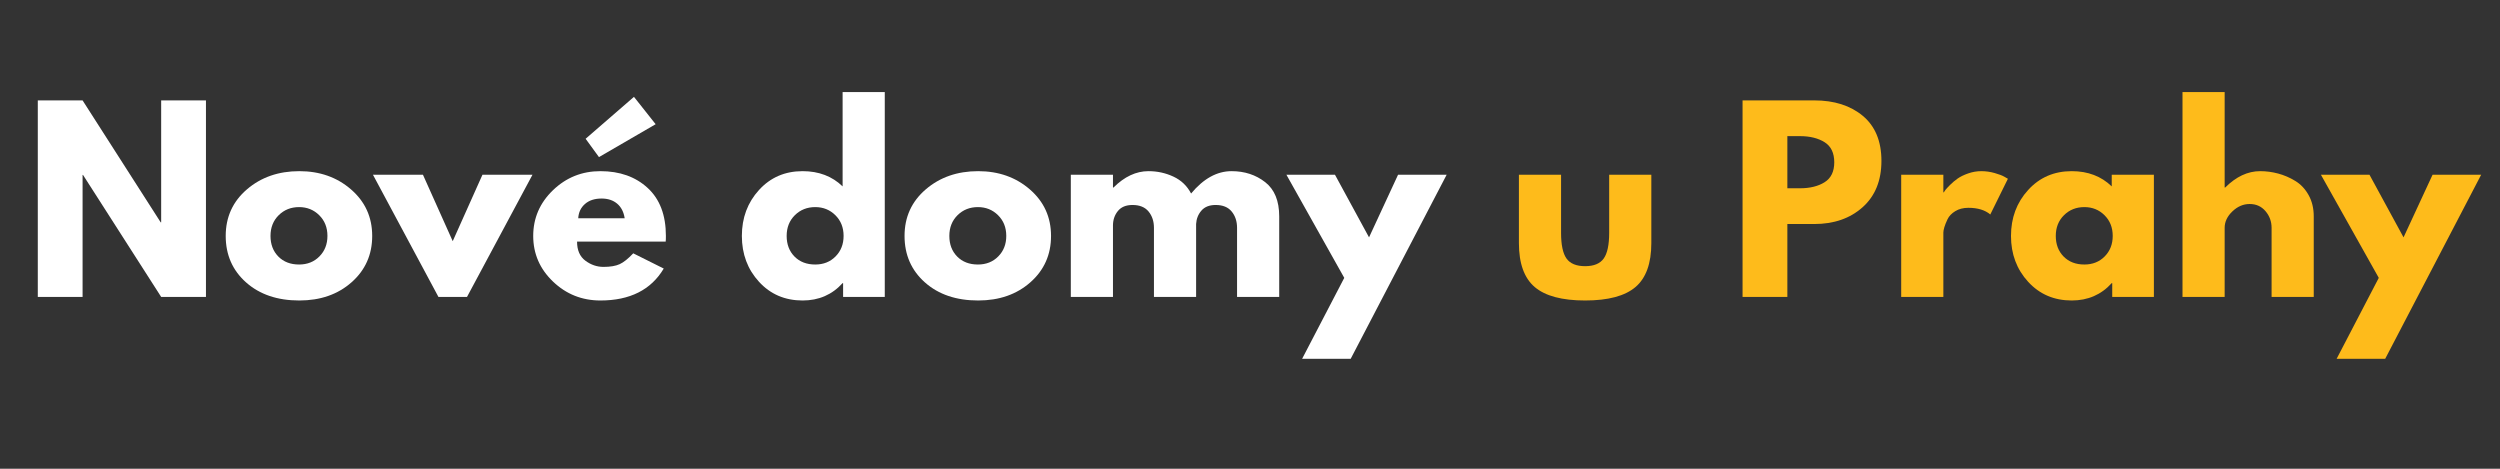 <svg xmlns="http://www.w3.org/2000/svg" xmlns:xlink="http://www.w3.org/1999/xlink" width="1600" viewBox="0 0 1200 225" height="300" preserveAspectRatio="xMidYMid meet"><rect x="0" y="0" width="1200" height="225" fill="#333333" stroke="none"/><defs><g></g></defs><g fill="#ffffff" fill-opacity="1"><g transform="translate(11.281, 142.515)"><g><path d="M 28.359 -58.531 L 28.359 0 L 6.859 0 L 6.859 -94.328 L 28.359 -94.328 L 65.859 -35.781 L 66.078 -35.781 L 66.078 -94.328 L 87.578 -94.328 L 87.578 0 L 66.078 0 L 28.578 -58.531 Z M 28.359 -58.531 "></path></g></g></g><g fill="#ffffff" fill-opacity="1"><g transform="translate(105.717, 142.515)"><g><path d="M 12.391 -6.969 C 5.879 -12.758 2.625 -20.191 2.625 -29.266 C 2.625 -38.336 6.016 -45.785 12.797 -51.609 C 19.586 -57.441 27.973 -60.359 37.953 -60.359 C 47.785 -60.359 56.07 -57.426 62.812 -51.562 C 69.562 -45.695 72.938 -38.266 72.938 -29.266 C 72.938 -20.273 69.641 -12.863 63.047 -7.031 C 56.453 -1.195 48.086 1.719 37.953 1.719 C 27.43 1.719 18.91 -1.176 12.391 -6.969 Z M 28.062 -39.219 C 25.438 -36.625 24.125 -33.305 24.125 -29.266 C 24.125 -25.223 25.379 -21.926 27.891 -19.375 C 30.41 -16.82 33.727 -15.547 37.844 -15.547 C 41.801 -15.547 45.055 -16.844 47.609 -19.438 C 50.172 -22.031 51.453 -25.305 51.453 -29.266 C 51.453 -33.305 50.133 -36.625 47.5 -39.219 C 44.875 -41.812 41.656 -43.109 37.844 -43.109 C 33.957 -43.109 30.695 -41.812 28.062 -39.219 Z M 28.062 -39.219 "></path></g></g></g><g fill="#ffffff" fill-opacity="1"><g transform="translate(181.29, 142.515)"><g><path d="M 21.719 -58.656 L 36.016 -26.75 L 50.297 -58.656 L 74.312 -58.656 L 42.875 0 L 29.156 0 L -2.281 -58.656 Z M 21.719 -58.656 "></path></g></g></g><g fill="#ffffff" fill-opacity="1"><g transform="translate(253.318, 142.515)"><g><path d="M 27.781 -75.906 L 50.984 -96.031 L 61.391 -82.891 L 34.188 -67.109 Z M 66.203 -26.531 L 23.672 -26.531 C 23.672 -22.406 25.004 -19.352 27.672 -17.375 C 30.336 -15.395 33.234 -14.406 36.359 -14.406 C 39.629 -14.406 42.219 -14.844 44.125 -15.719 C 46.031 -16.594 48.203 -18.328 50.641 -20.922 L 65.281 -13.609 C 59.188 -3.391 49.051 1.719 34.875 1.719 C 26.031 1.719 18.441 -1.312 12.109 -7.375 C 5.785 -13.438 2.625 -20.734 2.625 -29.266 C 2.625 -37.805 5.785 -45.125 12.109 -51.219 C 18.441 -57.312 26.031 -60.359 34.875 -60.359 C 44.164 -60.359 51.727 -57.672 57.562 -52.297 C 63.395 -46.93 66.312 -39.254 66.312 -29.266 C 66.312 -27.891 66.273 -26.977 66.203 -26.531 Z M 24.234 -37.734 L 46.531 -37.734 C 46.07 -40.773 44.867 -43.113 42.922 -44.75 C 40.984 -46.395 38.488 -47.219 35.438 -47.219 C 32.082 -47.219 29.414 -46.336 27.438 -44.578 C 25.457 -42.828 24.391 -40.547 24.234 -37.734 Z M 24.234 -37.734 "></path></g></g></g><g fill="#ffffff" fill-opacity="1"><g transform="translate(322.259, 142.515)"><g></g></g></g><g fill="#ffffff" fill-opacity="1"><g transform="translate(353.471, 142.515)"><g><path d="M 10.859 -7.25 C 5.367 -13.238 2.625 -20.578 2.625 -29.266 C 2.625 -37.953 5.367 -45.305 10.859 -51.328 C 16.348 -57.348 23.32 -60.359 31.781 -60.359 C 39.551 -60.359 45.953 -57.922 50.984 -53.047 L 50.984 -98.328 L 71.219 -98.328 L 71.219 0 L 51.219 0 L 51.219 -6.625 L 50.984 -6.625 C 45.953 -1.062 39.551 1.719 31.781 1.719 C 23.32 1.719 16.348 -1.27 10.859 -7.25 Z M 28.062 -39.219 C 25.438 -36.625 24.125 -33.305 24.125 -29.266 C 24.125 -25.223 25.379 -21.926 27.891 -19.375 C 30.41 -16.82 33.727 -15.547 37.844 -15.547 C 41.801 -15.547 45.055 -16.844 47.609 -19.438 C 50.172 -22.031 51.453 -25.305 51.453 -29.266 C 51.453 -33.305 50.133 -36.625 47.5 -39.219 C 44.875 -41.812 41.656 -43.109 37.844 -43.109 C 33.957 -43.109 30.695 -41.812 28.062 -39.219 Z M 28.062 -39.219 "></path></g></g></g><g fill="#ffffff" fill-opacity="1"><g transform="translate(431.558, 142.515)"><g><path d="M 12.391 -6.969 C 5.879 -12.758 2.625 -20.191 2.625 -29.266 C 2.625 -38.336 6.016 -45.785 12.797 -51.609 C 19.586 -57.441 27.973 -60.359 37.953 -60.359 C 47.785 -60.359 56.07 -57.426 62.812 -51.562 C 69.562 -45.695 72.938 -38.266 72.938 -29.266 C 72.938 -20.273 69.641 -12.863 63.047 -7.031 C 56.453 -1.195 48.086 1.719 37.953 1.719 C 27.43 1.719 18.91 -1.176 12.391 -6.969 Z M 28.062 -39.219 C 25.438 -36.625 24.125 -33.305 24.125 -29.266 C 24.125 -25.223 25.379 -21.926 27.891 -19.375 C 30.41 -16.82 33.727 -15.547 37.844 -15.547 C 41.801 -15.547 45.055 -16.844 47.609 -19.438 C 50.172 -22.031 51.453 -25.305 51.453 -29.266 C 51.453 -33.305 50.133 -36.625 47.5 -39.219 C 44.875 -41.812 41.656 -43.109 37.844 -43.109 C 33.957 -43.109 30.695 -41.812 28.062 -39.219 Z M 28.062 -39.219 "></path></g></g></g><g fill="#ffffff" fill-opacity="1"><g transform="translate(507.131, 142.515)"><g><path d="M 6.859 0 L 6.859 -58.656 L 27.094 -58.656 L 27.094 -52.484 L 27.328 -52.484 C 32.586 -57.734 38.188 -60.359 44.125 -60.359 C 48.395 -60.359 52.395 -59.484 56.125 -57.734 C 59.863 -55.984 62.688 -53.281 64.594 -49.625 C 70.539 -56.781 77.02 -60.359 84.031 -60.359 C 90.281 -60.359 95.648 -58.602 100.141 -55.094 C 104.641 -51.594 106.891 -46.109 106.891 -38.641 L 106.891 0 L 86.656 0 L 86.656 -33.156 C 86.656 -36.281 85.797 -38.891 84.078 -40.984 C 82.367 -43.078 79.801 -44.125 76.375 -44.125 C 73.395 -44.125 71.125 -43.227 69.562 -41.438 C 68 -39.645 67.145 -37.492 67 -34.984 L 67 0 L 46.766 0 L 46.766 -33.156 C 46.766 -36.281 45.906 -38.891 44.188 -40.984 C 42.469 -43.078 39.895 -44.125 36.469 -44.125 C 33.344 -44.125 31 -43.148 29.438 -41.203 C 27.875 -39.266 27.094 -36.961 27.094 -34.297 L 27.094 0 Z M 6.859 0 "></path></g></g></g><g fill="#ffffff" fill-opacity="1"><g transform="translate(619.746, 142.515)"><g><path d="M 51.328 -58.656 L 74.656 -58.656 L 28.578 29.719 L 5.266 29.719 L 25.5 -9.141 L -2.281 -58.656 L 21.031 -58.656 L 37.391 -28.578 Z M 51.328 -58.656 "></path></g></g></g><g fill="#ffffff" fill-opacity="1"><g transform="translate(692.117, 142.515)"><g></g></g></g><g fill="#febb1b" fill-opacity="1"><g transform="translate(723.358, 142.515)"><g><path d="M 25.953 -58.656 L 25.953 -30.75 C 25.953 -24.957 26.828 -20.844 28.578 -18.406 C 30.336 -15.969 33.312 -14.75 37.5 -14.75 C 41.688 -14.75 44.656 -15.969 46.406 -18.406 C 48.164 -20.844 49.047 -24.957 49.047 -30.75 L 49.047 -58.656 L 69.281 -58.656 L 69.281 -25.844 C 69.281 -16.082 66.742 -9.047 61.672 -4.734 C 56.609 -0.43 48.551 1.719 37.5 1.719 C 26.445 1.719 18.383 -0.43 13.312 -4.734 C 8.25 -9.047 5.719 -16.082 5.719 -25.844 L 5.719 -58.656 Z M 25.953 -58.656 "></path></g></g></g><g fill="#febb1b" fill-opacity="1"><g transform="translate(798.359, 142.515)"><g></g></g></g><g fill="#febb1b" fill-opacity="1"><g transform="translate(829.571, 142.515)"><g><path d="M 6.859 -94.328 L 41.266 -94.328 C 50.867 -94.328 58.645 -91.848 64.594 -86.891 C 70.539 -81.93 73.516 -74.727 73.516 -65.281 C 73.516 -55.832 70.504 -48.422 64.484 -43.047 C 58.461 -37.672 50.723 -34.984 41.266 -34.984 L 28.359 -34.984 L 28.359 0 L 6.859 0 Z M 28.359 -52.141 L 34.406 -52.141 C 39.207 -52.141 43.148 -53.109 46.234 -55.047 C 49.328 -56.992 50.875 -60.176 50.875 -64.594 C 50.875 -69.094 49.328 -72.312 46.234 -74.25 C 43.148 -76.195 39.207 -77.172 34.406 -77.172 L 28.359 -77.172 Z M 28.359 -52.141 "></path></g></g></g><g fill="#febb1b" fill-opacity="1"><g transform="translate(905.715, 142.515)"><g><path d="M 6.859 0 L 6.859 -58.656 L 27.094 -58.656 L 27.094 -50.188 L 27.328 -50.188 C 27.473 -50.488 27.719 -50.867 28.062 -51.328 C 28.406 -51.785 29.148 -52.586 30.297 -53.734 C 31.441 -54.879 32.66 -55.906 33.953 -56.812 C 35.254 -57.727 36.93 -58.547 38.984 -59.266 C 41.047 -59.992 43.145 -60.359 45.281 -60.359 C 47.488 -60.359 49.656 -60.051 51.781 -59.438 C 53.914 -58.832 55.484 -58.227 56.484 -57.625 L 58.078 -56.703 L 49.625 -39.562 C 47.102 -41.695 43.594 -42.766 39.094 -42.766 C 36.656 -42.766 34.562 -42.227 32.812 -41.156 C 31.062 -40.094 29.82 -38.797 29.094 -37.266 C 28.375 -35.742 27.859 -34.445 27.547 -33.375 C 27.242 -32.312 27.094 -31.477 27.094 -30.875 L 27.094 0 Z M 6.859 0 "></path></g></g></g><g fill="#febb1b" fill-opacity="1"><g transform="translate(962.651, 142.515)"><g><path d="M 10.859 -7.25 C 5.367 -13.238 2.625 -20.578 2.625 -29.266 C 2.625 -37.953 5.367 -45.305 10.859 -51.328 C 16.348 -57.348 23.32 -60.359 31.781 -60.359 C 39.551 -60.359 45.953 -57.922 50.984 -53.047 L 50.984 -58.656 L 71.219 -58.656 L 71.219 0 L 51.219 0 L 51.219 -6.625 L 50.984 -6.625 C 45.953 -1.062 39.551 1.719 31.781 1.719 C 23.32 1.719 16.348 -1.27 10.859 -7.25 Z M 28.062 -39.219 C 25.438 -36.625 24.125 -33.305 24.125 -29.266 C 24.125 -25.223 25.379 -21.926 27.891 -19.375 C 30.41 -16.82 33.727 -15.547 37.844 -15.547 C 41.801 -15.547 45.055 -16.844 47.609 -19.438 C 50.172 -22.031 51.453 -25.305 51.453 -29.266 C 51.453 -33.305 50.133 -36.625 47.5 -39.219 C 44.875 -41.812 41.656 -43.109 37.844 -43.109 C 33.957 -43.109 30.695 -41.812 28.062 -39.219 Z M 28.062 -39.219 "></path></g></g></g><g fill="#febb1b" fill-opacity="1"><g transform="translate(1040.739, 142.515)"><g><path d="M 6.859 0 L 6.859 -98.328 L 27.094 -98.328 L 27.094 -52.484 L 27.328 -52.484 C 32.586 -57.734 38.188 -60.359 44.125 -60.359 C 47.02 -60.359 49.895 -59.977 52.75 -59.219 C 55.613 -58.457 58.359 -57.273 60.984 -55.672 C 63.617 -54.078 65.754 -51.812 67.391 -48.875 C 69.035 -45.938 69.859 -42.523 69.859 -38.641 L 69.859 0 L 49.625 0 L 49.625 -33.156 C 49.625 -36.207 48.648 -38.875 46.703 -41.156 C 44.754 -43.445 42.219 -44.594 39.094 -44.594 C 36.051 -44.594 33.289 -43.41 30.812 -41.047 C 28.332 -38.68 27.094 -36.051 27.094 -33.156 L 27.094 0 Z M 6.859 0 "></path></g></g></g><g fill="#febb1b" fill-opacity="1"><g transform="translate(1116.311, 142.515)"><g><path d="M 51.328 -58.656 L 74.656 -58.656 L 28.578 29.719 L 5.266 29.719 L 25.5 -9.141 L -2.281 -58.656 L 21.031 -58.656 L 37.391 -28.578 Z M 51.328 -58.656 "></path></g></g></g></svg>
